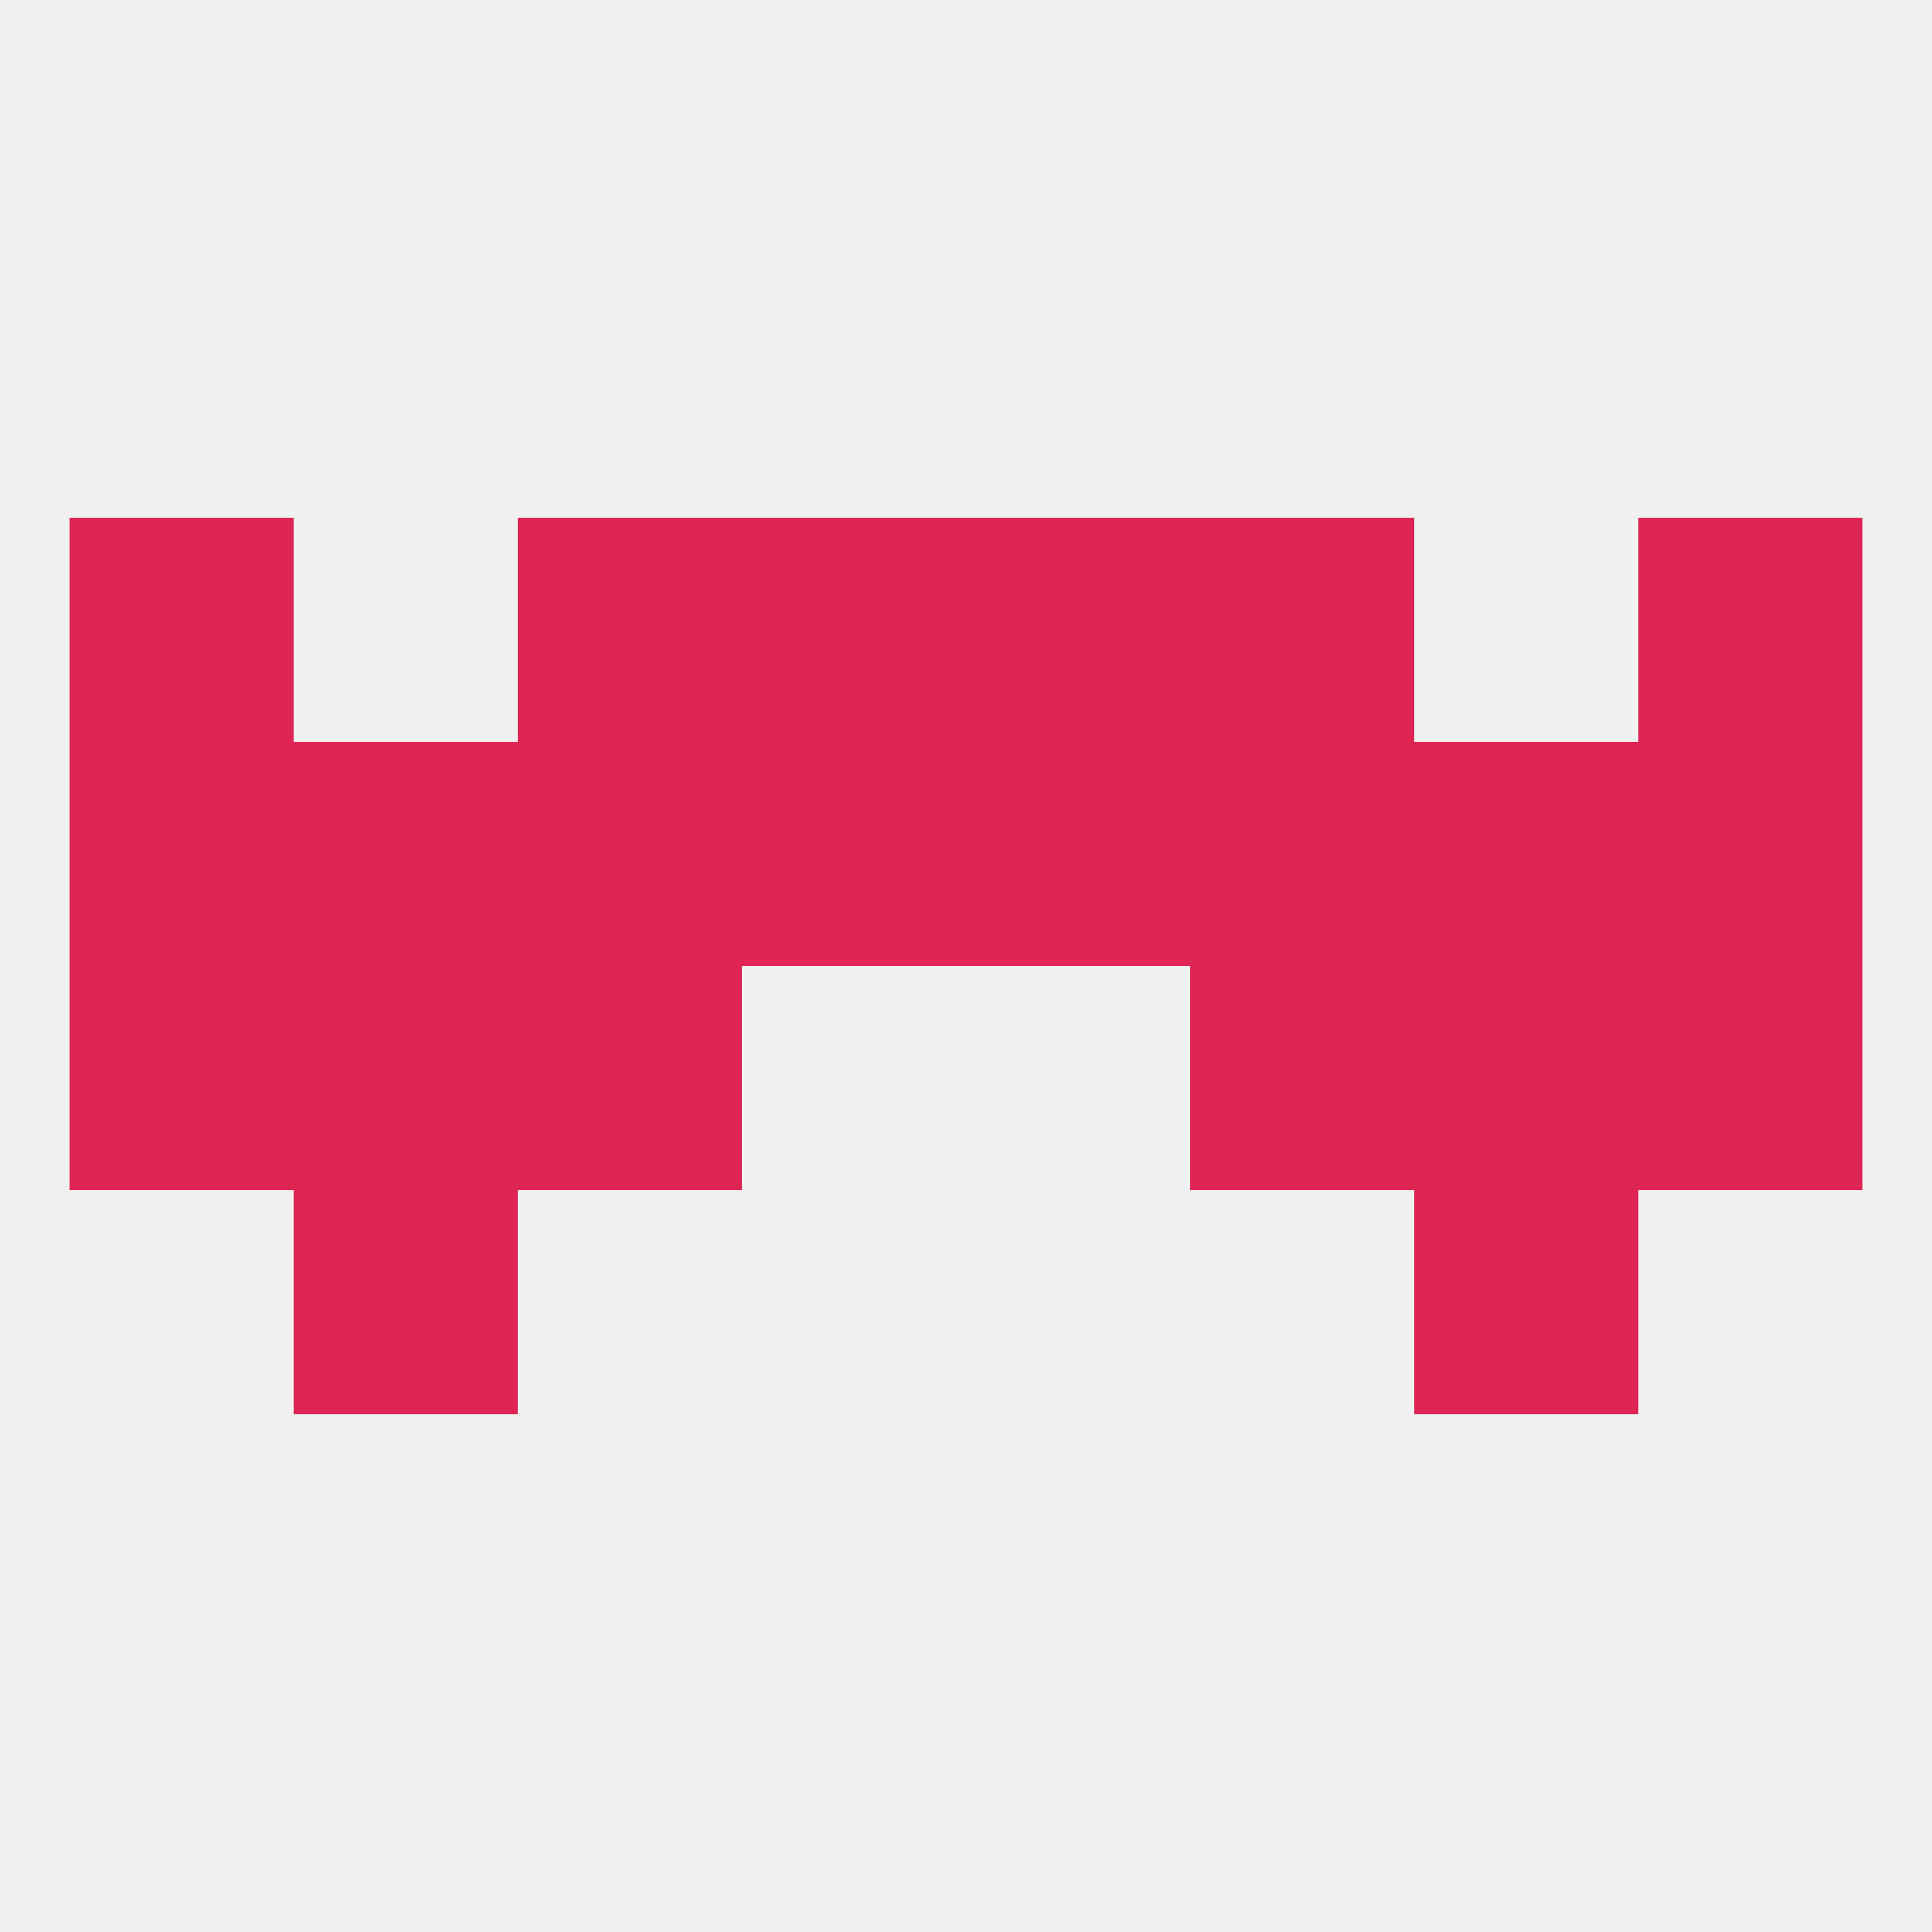 
<!--   <?xml version="1.0"?> -->
<svg version="1.1" baseprofile="full" xmlns="http://www.w3.org/2000/svg" xmlns:xlink="http://www.w3.org/1999/xlink" xmlns:ev="http://www.w3.org/2001/xml-events" width="250" height="250" viewBox="0 0 250 250" >
	<rect width="100%" height="100%" fill="rgba(240,240,240,255)"/>

	<rect x="9" y="125" width="29" height="29" fill="rgba(222,37,83,255)"/>
	<rect x="212" y="125" width="29" height="29" fill="rgba(222,37,83,255)"/>
	<rect x="67" y="125" width="29" height="29" fill="rgba(222,37,83,255)"/>
	<rect x="154" y="125" width="29" height="29" fill="rgba(222,37,83,255)"/>
	<rect x="38" y="125" width="29" height="29" fill="rgba(222,37,83,255)"/>
	<rect x="183" y="125" width="29" height="29" fill="rgba(222,37,83,255)"/>
	<rect x="125" y="96" width="29" height="29" fill="rgba(222,37,83,255)"/>
	<rect x="9" y="96" width="29" height="29" fill="rgba(222,37,83,255)"/>
	<rect x="212" y="96" width="29" height="29" fill="rgba(222,37,83,255)"/>
	<rect x="38" y="96" width="29" height="29" fill="rgba(222,37,83,255)"/>
	<rect x="183" y="96" width="29" height="29" fill="rgba(222,37,83,255)"/>
	<rect x="67" y="96" width="29" height="29" fill="rgba(222,37,83,255)"/>
	<rect x="96" y="96" width="29" height="29" fill="rgba(222,37,83,255)"/>
	<rect x="154" y="96" width="29" height="29" fill="rgba(222,37,83,255)"/>
	<rect x="9" y="67" width="29" height="29" fill="rgba(222,37,83,255)"/>
	<rect x="212" y="67" width="29" height="29" fill="rgba(222,37,83,255)"/>
	<rect x="67" y="67" width="29" height="29" fill="rgba(222,37,83,255)"/>
	<rect x="154" y="67" width="29" height="29" fill="rgba(222,37,83,255)"/>
	<rect x="96" y="67" width="29" height="29" fill="rgba(222,37,83,255)"/>
	<rect x="125" y="67" width="29" height="29" fill="rgba(222,37,83,255)"/>
	<rect x="183" y="154" width="29" height="29" fill="rgba(222,37,83,255)"/>
	<rect x="38" y="154" width="29" height="29" fill="rgba(222,37,83,255)"/>
</svg>